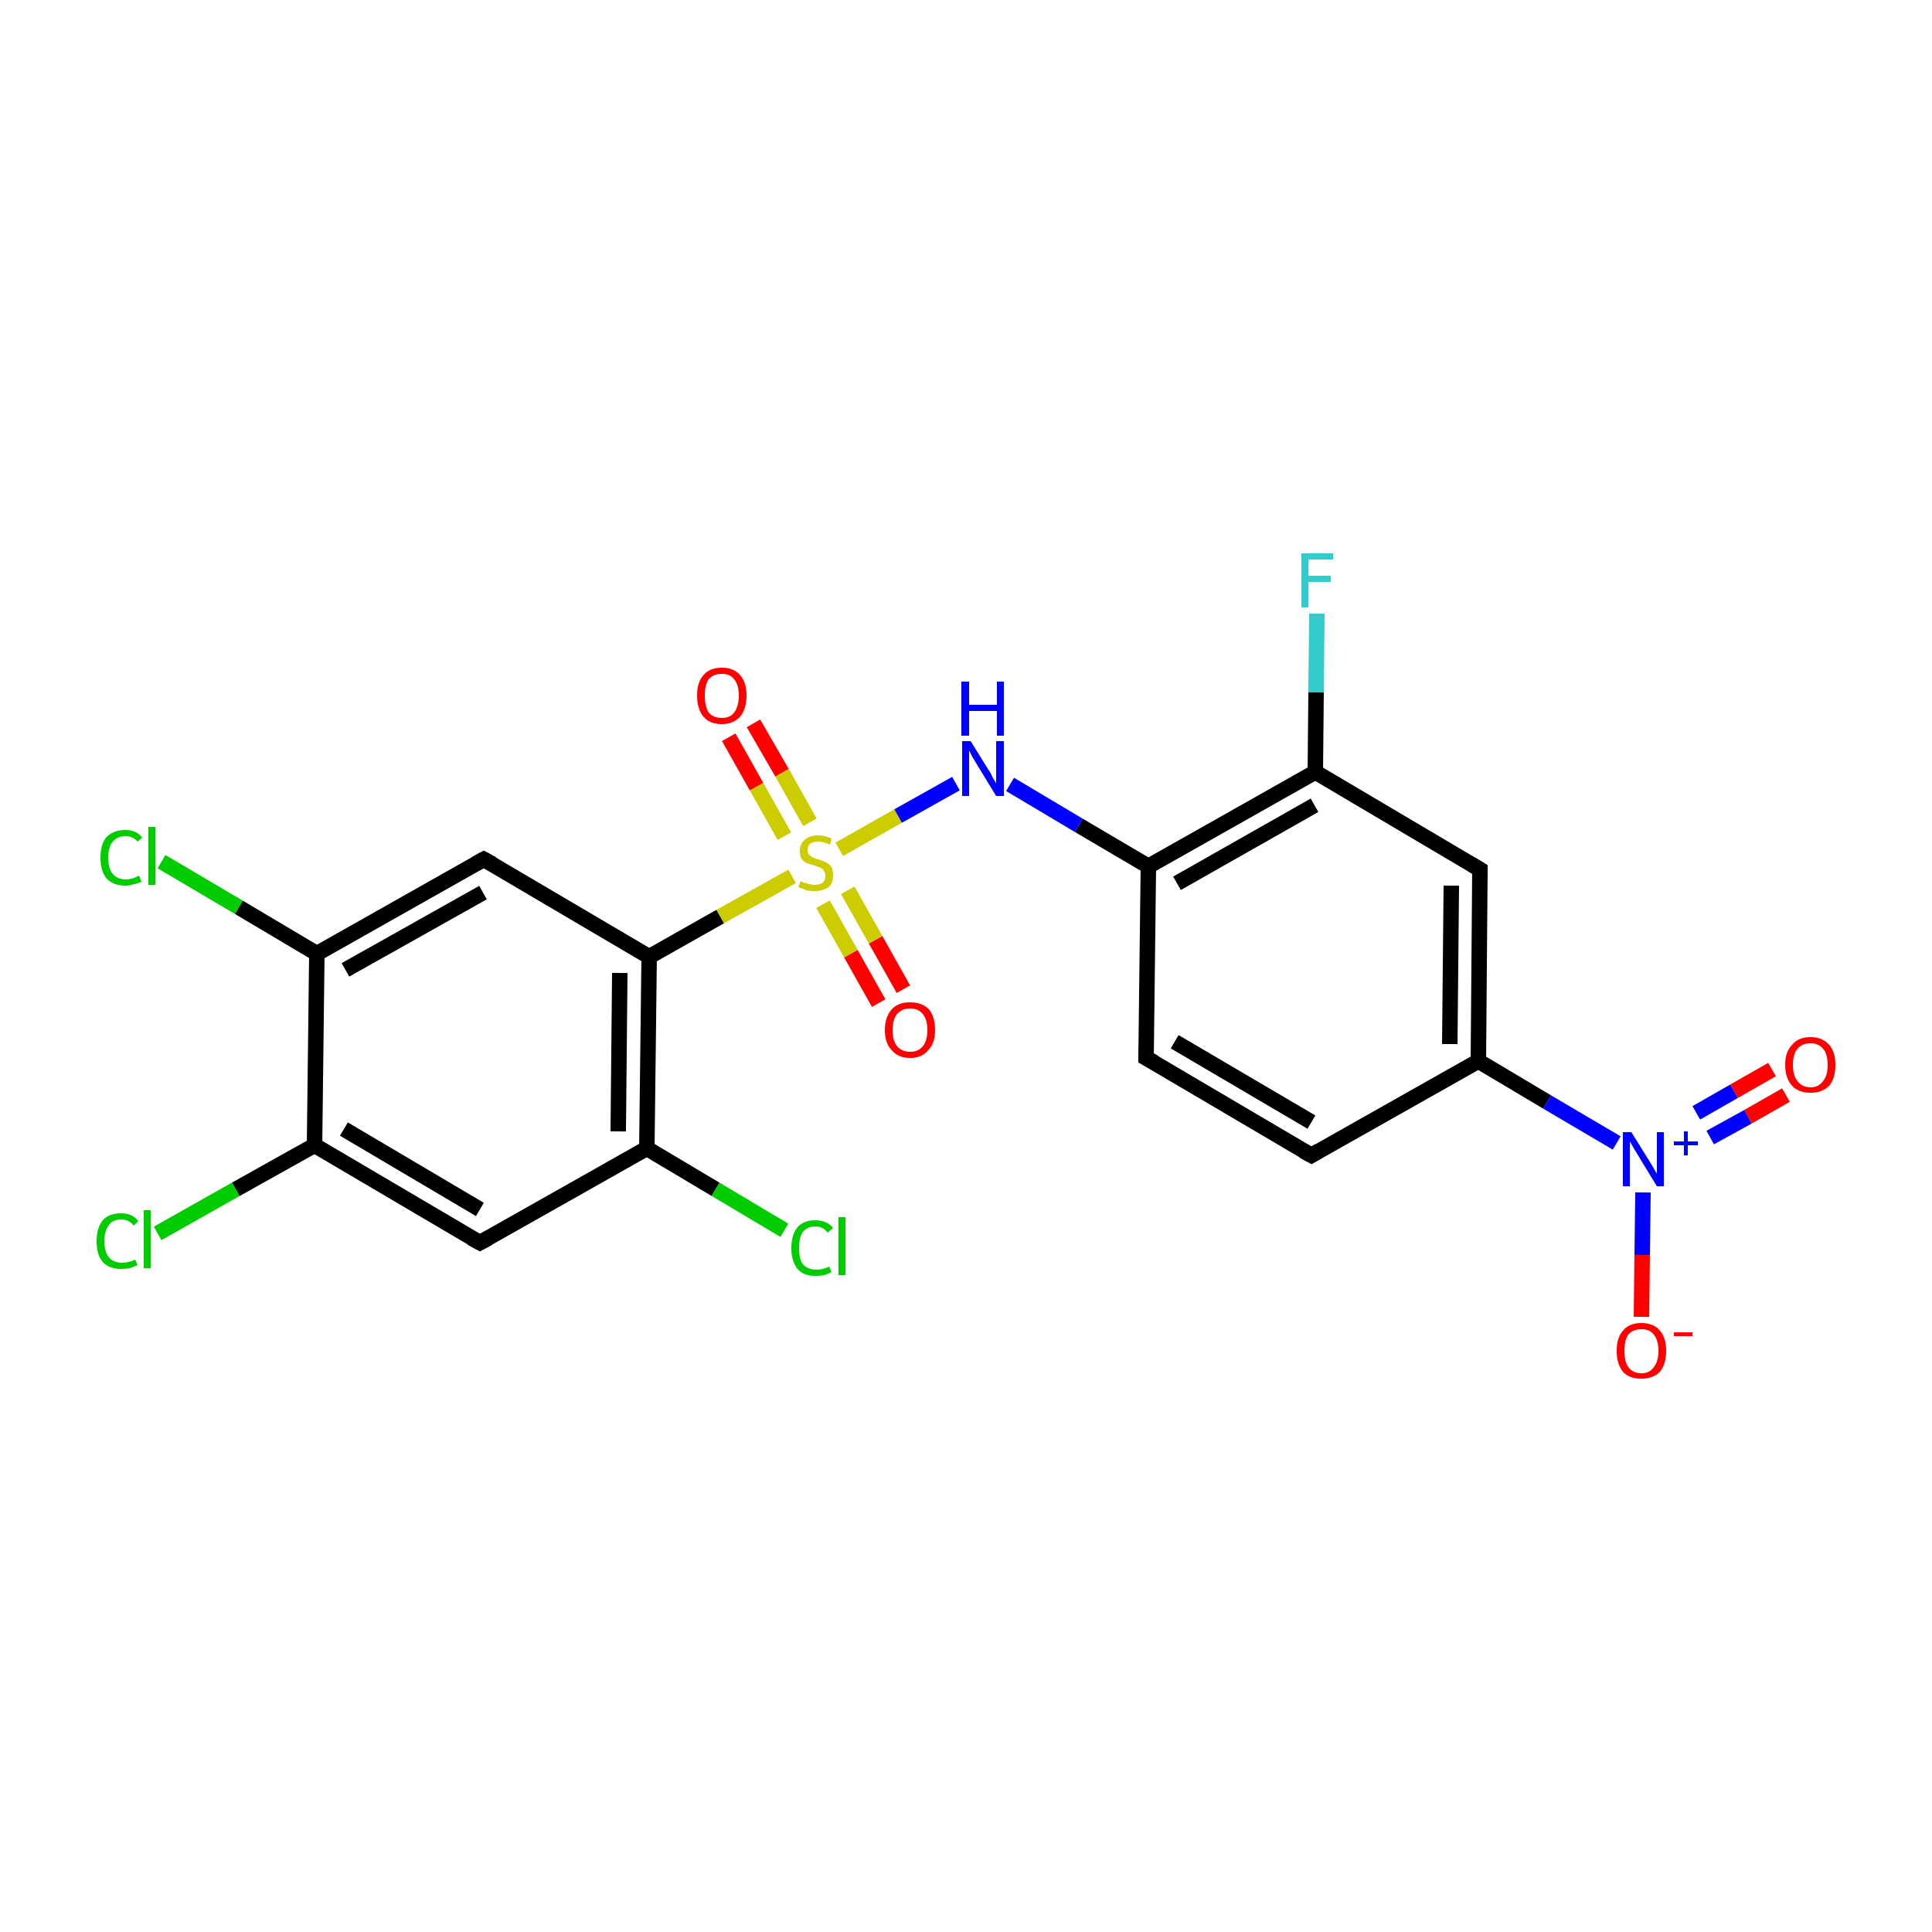 <?xml version='1.0' encoding='iso-8859-1'?>
<svg version='1.1' baseProfile='full'
              xmlns='http://www.w3.org/2000/svg'
                      xmlns:rdkit='http://www.rdkit.org/xml'
                      xmlns:xlink='http://www.w3.org/1999/xlink'
                  xml:space='preserve'
width='250px' height='250px' viewBox='0 0 250 250'>
<!-- END OF HEADER -->
<rect style='opacity:1.0;fill:#FFFFFF;stroke:none' width='250.0' height='250.0' x='0.0' y='0.0'> </rect>
<path class='bond-0 atom-0 atom-1' d='M 169.7,149.5 L 148.3,136.9' style='fill:none;fill-rule:evenodd;stroke:#000000;stroke-width:2.0px;stroke-linecap:butt;stroke-linejoin:miter;stroke-opacity:1' />
<path class='bond-0 atom-0 atom-1' d='M 169.7,145.2 L 152.0,134.8' style='fill:none;fill-rule:evenodd;stroke:#000000;stroke-width:2.0px;stroke-linecap:butt;stroke-linejoin:miter;stroke-opacity:1' />
<path class='bond-1 atom-0 atom-5' d='M 169.7,149.5 L 191.3,137.3' style='fill:none;fill-rule:evenodd;stroke:#000000;stroke-width:2.0px;stroke-linecap:butt;stroke-linejoin:miter;stroke-opacity:1' />
<path class='bond-2 atom-1 atom-10' d='M 148.3,136.9 L 148.6,112.1' style='fill:none;fill-rule:evenodd;stroke:#000000;stroke-width:2.0px;stroke-linecap:butt;stroke-linejoin:miter;stroke-opacity:1' />
<path class='bond-3 atom-2 atom-5' d='M 191.5,112.5 L 191.3,137.3' style='fill:none;fill-rule:evenodd;stroke:#000000;stroke-width:2.0px;stroke-linecap:butt;stroke-linejoin:miter;stroke-opacity:1' />
<path class='bond-3 atom-2 atom-5' d='M 187.8,114.6 L 187.6,135.1' style='fill:none;fill-rule:evenodd;stroke:#000000;stroke-width:2.0px;stroke-linecap:butt;stroke-linejoin:miter;stroke-opacity:1' />
<path class='bond-4 atom-2 atom-9' d='M 191.5,112.5 L 170.2,99.9' style='fill:none;fill-rule:evenodd;stroke:#000000;stroke-width:2.0px;stroke-linecap:butt;stroke-linejoin:miter;stroke-opacity:1' />
<path class='bond-5 atom-3 atom-6' d='M 62.1,160.8 L 40.7,148.2' style='fill:none;fill-rule:evenodd;stroke:#000000;stroke-width:2.0px;stroke-linecap:butt;stroke-linejoin:miter;stroke-opacity:1' />
<path class='bond-5 atom-3 atom-6' d='M 62.1,156.5 L 44.5,146.1' style='fill:none;fill-rule:evenodd;stroke:#000000;stroke-width:2.0px;stroke-linecap:butt;stroke-linejoin:miter;stroke-opacity:1' />
<path class='bond-6 atom-3 atom-8' d='M 62.1,160.8 L 83.7,148.6' style='fill:none;fill-rule:evenodd;stroke:#000000;stroke-width:2.0px;stroke-linecap:butt;stroke-linejoin:miter;stroke-opacity:1' />
<path class='bond-7 atom-4 atom-7' d='M 62.6,111.2 L 41.0,123.4' style='fill:none;fill-rule:evenodd;stroke:#000000;stroke-width:2.0px;stroke-linecap:butt;stroke-linejoin:miter;stroke-opacity:1' />
<path class='bond-7 atom-4 atom-7' d='M 62.5,115.5 L 44.7,125.5' style='fill:none;fill-rule:evenodd;stroke:#000000;stroke-width:2.0px;stroke-linecap:butt;stroke-linejoin:miter;stroke-opacity:1' />
<path class='bond-8 atom-4 atom-11' d='M 62.6,111.2 L 84.0,123.8' style='fill:none;fill-rule:evenodd;stroke:#000000;stroke-width:2.0px;stroke-linecap:butt;stroke-linejoin:miter;stroke-opacity:1' />
<path class='bond-9 atom-5 atom-17' d='M 191.3,137.3 L 200.2,142.6' style='fill:none;fill-rule:evenodd;stroke:#000000;stroke-width:2.0px;stroke-linecap:butt;stroke-linejoin:miter;stroke-opacity:1' />
<path class='bond-9 atom-5 atom-17' d='M 200.2,142.6 L 209.2,147.9' style='fill:none;fill-rule:evenodd;stroke:#0000FF;stroke-width:2.0px;stroke-linecap:butt;stroke-linejoin:miter;stroke-opacity:1' />
<path class='bond-10 atom-6 atom-7' d='M 40.7,148.2 L 41.0,123.4' style='fill:none;fill-rule:evenodd;stroke:#000000;stroke-width:2.0px;stroke-linecap:butt;stroke-linejoin:miter;stroke-opacity:1' />
<path class='bond-11 atom-6 atom-12' d='M 40.7,148.2 L 30.5,153.9' style='fill:none;fill-rule:evenodd;stroke:#000000;stroke-width:2.0px;stroke-linecap:butt;stroke-linejoin:miter;stroke-opacity:1' />
<path class='bond-11 atom-6 atom-12' d='M 30.5,153.9 L 20.4,159.6' style='fill:none;fill-rule:evenodd;stroke:#00CC00;stroke-width:2.0px;stroke-linecap:butt;stroke-linejoin:miter;stroke-opacity:1' />
<path class='bond-12 atom-7 atom-13' d='M 41.0,123.4 L 30.9,117.4' style='fill:none;fill-rule:evenodd;stroke:#000000;stroke-width:2.0px;stroke-linecap:butt;stroke-linejoin:miter;stroke-opacity:1' />
<path class='bond-12 atom-7 atom-13' d='M 30.9,117.4 L 20.9,111.5' style='fill:none;fill-rule:evenodd;stroke:#00CC00;stroke-width:2.0px;stroke-linecap:butt;stroke-linejoin:miter;stroke-opacity:1' />
<path class='bond-13 atom-8 atom-11' d='M 83.7,148.6 L 84.0,123.8' style='fill:none;fill-rule:evenodd;stroke:#000000;stroke-width:2.0px;stroke-linecap:butt;stroke-linejoin:miter;stroke-opacity:1' />
<path class='bond-13 atom-8 atom-11' d='M 80.0,146.4 L 80.2,125.9' style='fill:none;fill-rule:evenodd;stroke:#000000;stroke-width:2.0px;stroke-linecap:butt;stroke-linejoin:miter;stroke-opacity:1' />
<path class='bond-14 atom-8 atom-14' d='M 83.7,148.6 L 92.6,153.9' style='fill:none;fill-rule:evenodd;stroke:#000000;stroke-width:2.0px;stroke-linecap:butt;stroke-linejoin:miter;stroke-opacity:1' />
<path class='bond-14 atom-8 atom-14' d='M 92.6,153.9 L 101.5,159.2' style='fill:none;fill-rule:evenodd;stroke:#00CC00;stroke-width:2.0px;stroke-linecap:butt;stroke-linejoin:miter;stroke-opacity:1' />
<path class='bond-15 atom-9 atom-10' d='M 170.2,99.9 L 148.6,112.1' style='fill:none;fill-rule:evenodd;stroke:#000000;stroke-width:2.0px;stroke-linecap:butt;stroke-linejoin:miter;stroke-opacity:1' />
<path class='bond-15 atom-9 atom-10' d='M 170.1,104.2 L 152.3,114.3' style='fill:none;fill-rule:evenodd;stroke:#000000;stroke-width:2.0px;stroke-linecap:butt;stroke-linejoin:miter;stroke-opacity:1' />
<path class='bond-16 atom-9 atom-15' d='M 170.2,99.9 L 170.3,89.6' style='fill:none;fill-rule:evenodd;stroke:#000000;stroke-width:2.0px;stroke-linecap:butt;stroke-linejoin:miter;stroke-opacity:1' />
<path class='bond-16 atom-9 atom-15' d='M 170.3,89.6 L 170.4,79.4' style='fill:none;fill-rule:evenodd;stroke:#33CCCC;stroke-width:2.0px;stroke-linecap:butt;stroke-linejoin:miter;stroke-opacity:1' />
<path class='bond-17 atom-10 atom-16' d='M 148.6,112.1 L 139.6,106.8' style='fill:none;fill-rule:evenodd;stroke:#000000;stroke-width:2.0px;stroke-linecap:butt;stroke-linejoin:miter;stroke-opacity:1' />
<path class='bond-17 atom-10 atom-16' d='M 139.6,106.8 L 130.7,101.5' style='fill:none;fill-rule:evenodd;stroke:#0000FF;stroke-width:2.0px;stroke-linecap:butt;stroke-linejoin:miter;stroke-opacity:1' />
<path class='bond-18 atom-11 atom-22' d='M 84.0,123.8 L 93.2,118.6' style='fill:none;fill-rule:evenodd;stroke:#000000;stroke-width:2.0px;stroke-linecap:butt;stroke-linejoin:miter;stroke-opacity:1' />
<path class='bond-18 atom-11 atom-22' d='M 93.2,118.6 L 102.5,113.4' style='fill:none;fill-rule:evenodd;stroke:#CCCC00;stroke-width:2.0px;stroke-linecap:butt;stroke-linejoin:miter;stroke-opacity:1' />
<path class='bond-19 atom-16 atom-22' d='M 123.7,101.4 L 116.2,105.6' style='fill:none;fill-rule:evenodd;stroke:#0000FF;stroke-width:2.0px;stroke-linecap:butt;stroke-linejoin:miter;stroke-opacity:1' />
<path class='bond-19 atom-16 atom-22' d='M 116.2,105.6 L 108.6,109.9' style='fill:none;fill-rule:evenodd;stroke:#CCCC00;stroke-width:2.0px;stroke-linecap:butt;stroke-linejoin:miter;stroke-opacity:1' />
<path class='bond-20 atom-17 atom-18' d='M 212.6,154.3 L 212.5,162.4' style='fill:none;fill-rule:evenodd;stroke:#0000FF;stroke-width:2.0px;stroke-linecap:butt;stroke-linejoin:miter;stroke-opacity:1' />
<path class='bond-20 atom-17 atom-18' d='M 212.5,162.4 L 212.4,170.4' style='fill:none;fill-rule:evenodd;stroke:#FF0000;stroke-width:2.0px;stroke-linecap:butt;stroke-linejoin:miter;stroke-opacity:1' />
<path class='bond-21 atom-17 atom-19' d='M 221.3,147.2 L 226.2,144.5' style='fill:none;fill-rule:evenodd;stroke:#0000FF;stroke-width:2.0px;stroke-linecap:butt;stroke-linejoin:miter;stroke-opacity:1' />
<path class='bond-21 atom-17 atom-19' d='M 226.2,144.5 L 231.1,141.7' style='fill:none;fill-rule:evenodd;stroke:#FF0000;stroke-width:2.0px;stroke-linecap:butt;stroke-linejoin:miter;stroke-opacity:1' />
<path class='bond-21 atom-17 atom-19' d='M 219.5,144.0 L 224.4,141.2' style='fill:none;fill-rule:evenodd;stroke:#0000FF;stroke-width:2.0px;stroke-linecap:butt;stroke-linejoin:miter;stroke-opacity:1' />
<path class='bond-21 atom-17 atom-19' d='M 224.4,141.2 L 229.3,138.4' style='fill:none;fill-rule:evenodd;stroke:#FF0000;stroke-width:2.0px;stroke-linecap:butt;stroke-linejoin:miter;stroke-opacity:1' />
<path class='bond-22 atom-20 atom-22' d='M 113.7,129.8 L 110.1,123.4' style='fill:none;fill-rule:evenodd;stroke:#FF0000;stroke-width:2.0px;stroke-linecap:butt;stroke-linejoin:miter;stroke-opacity:1' />
<path class='bond-22 atom-20 atom-22' d='M 110.1,123.4 L 106.5,117.0' style='fill:none;fill-rule:evenodd;stroke:#CCCC00;stroke-width:2.0px;stroke-linecap:butt;stroke-linejoin:miter;stroke-opacity:1' />
<path class='bond-22 atom-20 atom-22' d='M 116.9,128.0 L 113.3,121.6' style='fill:none;fill-rule:evenodd;stroke:#FF0000;stroke-width:2.0px;stroke-linecap:butt;stroke-linejoin:miter;stroke-opacity:1' />
<path class='bond-22 atom-20 atom-22' d='M 113.3,121.6 L 109.7,115.2' style='fill:none;fill-rule:evenodd;stroke:#CCCC00;stroke-width:2.0px;stroke-linecap:butt;stroke-linejoin:miter;stroke-opacity:1' />
<path class='bond-23 atom-21 atom-22' d='M 97.5,93.6 L 101.2,100.0' style='fill:none;fill-rule:evenodd;stroke:#FF0000;stroke-width:2.0px;stroke-linecap:butt;stroke-linejoin:miter;stroke-opacity:1' />
<path class='bond-23 atom-21 atom-22' d='M 101.2,100.0 L 104.8,106.4' style='fill:none;fill-rule:evenodd;stroke:#CCCC00;stroke-width:2.0px;stroke-linecap:butt;stroke-linejoin:miter;stroke-opacity:1' />
<path class='bond-23 atom-21 atom-22' d='M 94.3,95.4 L 97.9,101.8' style='fill:none;fill-rule:evenodd;stroke:#FF0000;stroke-width:2.0px;stroke-linecap:butt;stroke-linejoin:miter;stroke-opacity:1' />
<path class='bond-23 atom-21 atom-22' d='M 97.9,101.8 L 101.5,108.2' style='fill:none;fill-rule:evenodd;stroke:#CCCC00;stroke-width:2.0px;stroke-linecap:butt;stroke-linejoin:miter;stroke-opacity:1' />
<path d='M 168.6,148.9 L 169.7,149.5 L 170.7,148.9' style='fill:none;stroke:#000000;stroke-width:2.0px;stroke-linecap:butt;stroke-linejoin:miter;stroke-opacity:1;' />
<path d='M 149.4,137.5 L 148.3,136.9 L 148.3,135.6' style='fill:none;stroke:#000000;stroke-width:2.0px;stroke-linecap:butt;stroke-linejoin:miter;stroke-opacity:1;' />
<path d='M 191.5,113.8 L 191.5,112.5 L 190.5,111.9' style='fill:none;stroke:#000000;stroke-width:2.0px;stroke-linecap:butt;stroke-linejoin:miter;stroke-opacity:1;' />
<path d='M 61.0,160.2 L 62.1,160.8 L 63.2,160.2' style='fill:none;stroke:#000000;stroke-width:2.0px;stroke-linecap:butt;stroke-linejoin:miter;stroke-opacity:1;' />
<path d='M 61.5,111.8 L 62.6,111.2 L 63.7,111.8' style='fill:none;stroke:#000000;stroke-width:2.0px;stroke-linecap:butt;stroke-linejoin:miter;stroke-opacity:1;' />
<path class='atom-12' d='M 12.5 160.6
Q 12.5 158.9, 13.3 157.9
Q 14.1 157.0, 15.7 157.0
Q 17.1 157.0, 17.9 158.0
L 17.3 158.6
Q 16.7 157.8, 15.7 157.8
Q 14.6 157.8, 14.1 158.5
Q 13.5 159.3, 13.5 160.6
Q 13.5 162.0, 14.1 162.7
Q 14.7 163.4, 15.8 163.4
Q 16.6 163.4, 17.5 163.0
L 17.8 163.7
Q 17.4 163.9, 16.8 164.1
Q 16.3 164.2, 15.7 164.2
Q 14.1 164.2, 13.3 163.3
Q 12.5 162.4, 12.5 160.6
' fill='#00CC00'/>
<path class='atom-12' d='M 18.6 156.6
L 19.5 156.6
L 19.5 164.1
L 18.6 164.1
L 18.6 156.6
' fill='#00CC00'/>
<path class='atom-13' d='M 13.0 111.0
Q 13.0 109.2, 13.8 108.3
Q 14.7 107.4, 16.2 107.4
Q 17.7 107.4, 18.4 108.4
L 17.8 108.9
Q 17.2 108.2, 16.2 108.2
Q 15.2 108.2, 14.6 108.9
Q 14.0 109.6, 14.0 111.0
Q 14.0 112.4, 14.6 113.1
Q 15.2 113.8, 16.3 113.8
Q 17.1 113.8, 18.0 113.3
L 18.3 114.1
Q 17.9 114.3, 17.4 114.4
Q 16.8 114.6, 16.2 114.6
Q 14.7 114.6, 13.8 113.7
Q 13.0 112.7, 13.0 111.0
' fill='#00CC00'/>
<path class='atom-13' d='M 19.2 107.0
L 20.1 107.0
L 20.1 114.5
L 19.2 114.5
L 19.2 107.0
' fill='#00CC00'/>
<path class='atom-14' d='M 102.4 161.5
Q 102.4 159.8, 103.2 158.8
Q 104.0 157.9, 105.5 157.9
Q 107.0 157.9, 107.8 158.9
L 107.1 159.5
Q 106.5 158.7, 105.5 158.7
Q 104.5 158.7, 103.9 159.4
Q 103.4 160.1, 103.4 161.5
Q 103.4 162.9, 103.9 163.6
Q 104.5 164.3, 105.7 164.3
Q 106.4 164.3, 107.3 163.9
L 107.6 164.6
Q 107.2 164.8, 106.7 165.0
Q 106.1 165.1, 105.5 165.1
Q 104.0 165.1, 103.2 164.2
Q 102.4 163.2, 102.4 161.5
' fill='#00CC00'/>
<path class='atom-14' d='M 108.5 157.5
L 109.4 157.5
L 109.4 165.0
L 108.5 165.0
L 108.5 157.5
' fill='#00CC00'/>
<path class='atom-15' d='M 168.4 71.6
L 172.5 71.6
L 172.5 72.4
L 169.3 72.4
L 169.3 74.5
L 172.2 74.5
L 172.2 75.3
L 169.3 75.3
L 169.3 78.6
L 168.4 78.6
L 168.4 71.6
' fill='#33CCCC'/>
<path class='atom-16' d='M 125.6 95.9
L 127.9 99.6
Q 128.2 100.0, 128.5 100.7
Q 128.9 101.3, 128.9 101.4
L 128.9 95.9
L 129.9 95.9
L 129.9 103.0
L 128.9 103.0
L 126.4 98.9
Q 126.1 98.4, 125.8 97.9
Q 125.5 97.3, 125.4 97.1
L 125.4 103.0
L 124.5 103.0
L 124.5 95.9
L 125.6 95.9
' fill='#0000FF'/>
<path class='atom-16' d='M 124.4 88.2
L 125.4 88.2
L 125.4 91.2
L 129.0 91.2
L 129.0 88.2
L 129.9 88.2
L 129.9 95.2
L 129.0 95.2
L 129.0 92.0
L 125.4 92.0
L 125.4 95.2
L 124.4 95.2
L 124.4 88.2
' fill='#0000FF'/>
<path class='atom-17' d='M 211.1 146.5
L 213.4 150.2
Q 213.6 150.5, 214.0 151.2
Q 214.4 151.9, 214.4 151.9
L 214.4 146.5
L 215.3 146.5
L 215.3 153.5
L 214.4 153.5
L 211.9 149.4
Q 211.6 148.9, 211.3 148.4
Q 211.0 147.8, 210.9 147.7
L 210.9 153.5
L 210.0 153.5
L 210.0 146.5
L 211.1 146.5
' fill='#0000FF'/>
<path class='atom-17' d='M 216.6 147.7
L 217.9 147.7
L 217.9 146.4
L 218.4 146.4
L 218.4 147.7
L 219.7 147.7
L 219.7 148.2
L 218.4 148.2
L 218.4 149.5
L 217.9 149.5
L 217.9 148.2
L 216.6 148.2
L 216.6 147.7
' fill='#0000FF'/>
<path class='atom-18' d='M 209.2 174.8
Q 209.2 173.1, 210.0 172.2
Q 210.8 171.2, 212.4 171.2
Q 214.0 171.2, 214.8 172.2
Q 215.6 173.1, 215.6 174.8
Q 215.6 176.5, 214.8 177.5
Q 213.9 178.4, 212.4 178.4
Q 210.8 178.4, 210.0 177.5
Q 209.2 176.5, 209.2 174.8
M 212.4 177.7
Q 213.5 177.7, 214.0 176.9
Q 214.6 176.2, 214.6 174.8
Q 214.6 173.4, 214.0 172.7
Q 213.5 172.0, 212.4 172.0
Q 211.3 172.0, 210.7 172.7
Q 210.2 173.4, 210.2 174.8
Q 210.2 176.2, 210.7 176.9
Q 211.3 177.7, 212.4 177.7
' fill='#FF0000'/>
<path class='atom-18' d='M 216.6 172.4
L 219.0 172.4
L 219.0 172.9
L 216.6 172.9
L 216.6 172.4
' fill='#FF0000'/>
<path class='atom-19' d='M 231.0 137.8
Q 231.0 136.1, 231.9 135.2
Q 232.7 134.2, 234.3 134.2
Q 235.8 134.2, 236.7 135.2
Q 237.5 136.1, 237.5 137.8
Q 237.5 139.5, 236.7 140.5
Q 235.8 141.4, 234.3 141.4
Q 232.7 141.4, 231.9 140.5
Q 231.0 139.5, 231.0 137.8
M 234.3 140.7
Q 235.3 140.7, 235.9 139.9
Q 236.5 139.2, 236.5 137.8
Q 236.5 136.4, 235.9 135.7
Q 235.3 135.0, 234.3 135.0
Q 233.2 135.0, 232.6 135.7
Q 232.0 136.4, 232.0 137.8
Q 232.0 139.2, 232.6 139.9
Q 233.2 140.7, 234.3 140.7
' fill='#FF0000'/>
<path class='atom-20' d='M 114.5 133.3
Q 114.5 131.6, 115.4 130.6
Q 116.2 129.7, 117.8 129.7
Q 119.3 129.7, 120.2 130.6
Q 121.0 131.6, 121.0 133.3
Q 121.0 135.0, 120.1 135.9
Q 119.3 136.9, 117.8 136.9
Q 116.2 136.9, 115.4 135.9
Q 114.5 135.0, 114.5 133.3
M 117.8 136.1
Q 118.8 136.1, 119.4 135.4
Q 120.0 134.7, 120.0 133.3
Q 120.0 131.9, 119.4 131.2
Q 118.8 130.5, 117.8 130.5
Q 116.7 130.5, 116.1 131.2
Q 115.5 131.9, 115.5 133.3
Q 115.5 134.7, 116.1 135.4
Q 116.7 136.1, 117.8 136.1
' fill='#FF0000'/>
<path class='atom-21' d='M 90.2 90.0
Q 90.2 88.3, 91.0 87.4
Q 91.8 86.4, 93.4 86.4
Q 95.0 86.4, 95.8 87.4
Q 96.6 88.3, 96.6 90.0
Q 96.6 91.7, 95.8 92.7
Q 94.9 93.7, 93.4 93.7
Q 91.8 93.7, 91.0 92.7
Q 90.2 91.7, 90.2 90.0
M 93.4 92.9
Q 94.5 92.9, 95.0 92.2
Q 95.6 91.4, 95.6 90.0
Q 95.6 88.6, 95.0 87.9
Q 94.5 87.2, 93.4 87.2
Q 92.3 87.2, 91.7 87.9
Q 91.2 88.6, 91.2 90.0
Q 91.2 91.4, 91.7 92.2
Q 92.3 92.9, 93.4 92.9
' fill='#FF0000'/>
<path class='atom-22' d='M 103.6 114.0
Q 103.7 114.1, 104.0 114.2
Q 104.3 114.3, 104.7 114.4
Q 105.1 114.5, 105.4 114.5
Q 106.1 114.5, 106.5 114.2
Q 106.8 113.9, 106.8 113.3
Q 106.8 112.9, 106.6 112.7
Q 106.5 112.4, 106.2 112.3
Q 105.9 112.2, 105.4 112.0
Q 104.7 111.8, 104.4 111.7
Q 104.0 111.5, 103.7 111.1
Q 103.5 110.7, 103.5 110.1
Q 103.5 109.2, 104.1 108.7
Q 104.7 108.1, 105.9 108.1
Q 106.7 108.1, 107.6 108.5
L 107.4 109.3
Q 106.5 108.9, 105.9 108.9
Q 105.2 108.9, 104.8 109.2
Q 104.5 109.5, 104.5 110.0
Q 104.5 110.4, 104.7 110.6
Q 104.9 110.8, 105.1 110.9
Q 105.4 111.1, 105.9 111.2
Q 106.5 111.4, 106.9 111.6
Q 107.3 111.8, 107.6 112.2
Q 107.8 112.6, 107.8 113.3
Q 107.8 114.3, 107.2 114.8
Q 106.5 115.3, 105.4 115.3
Q 104.8 115.3, 104.3 115.2
Q 103.9 115.0, 103.3 114.8
L 103.6 114.0
' fill='#CCCC00'/>
</svg>
